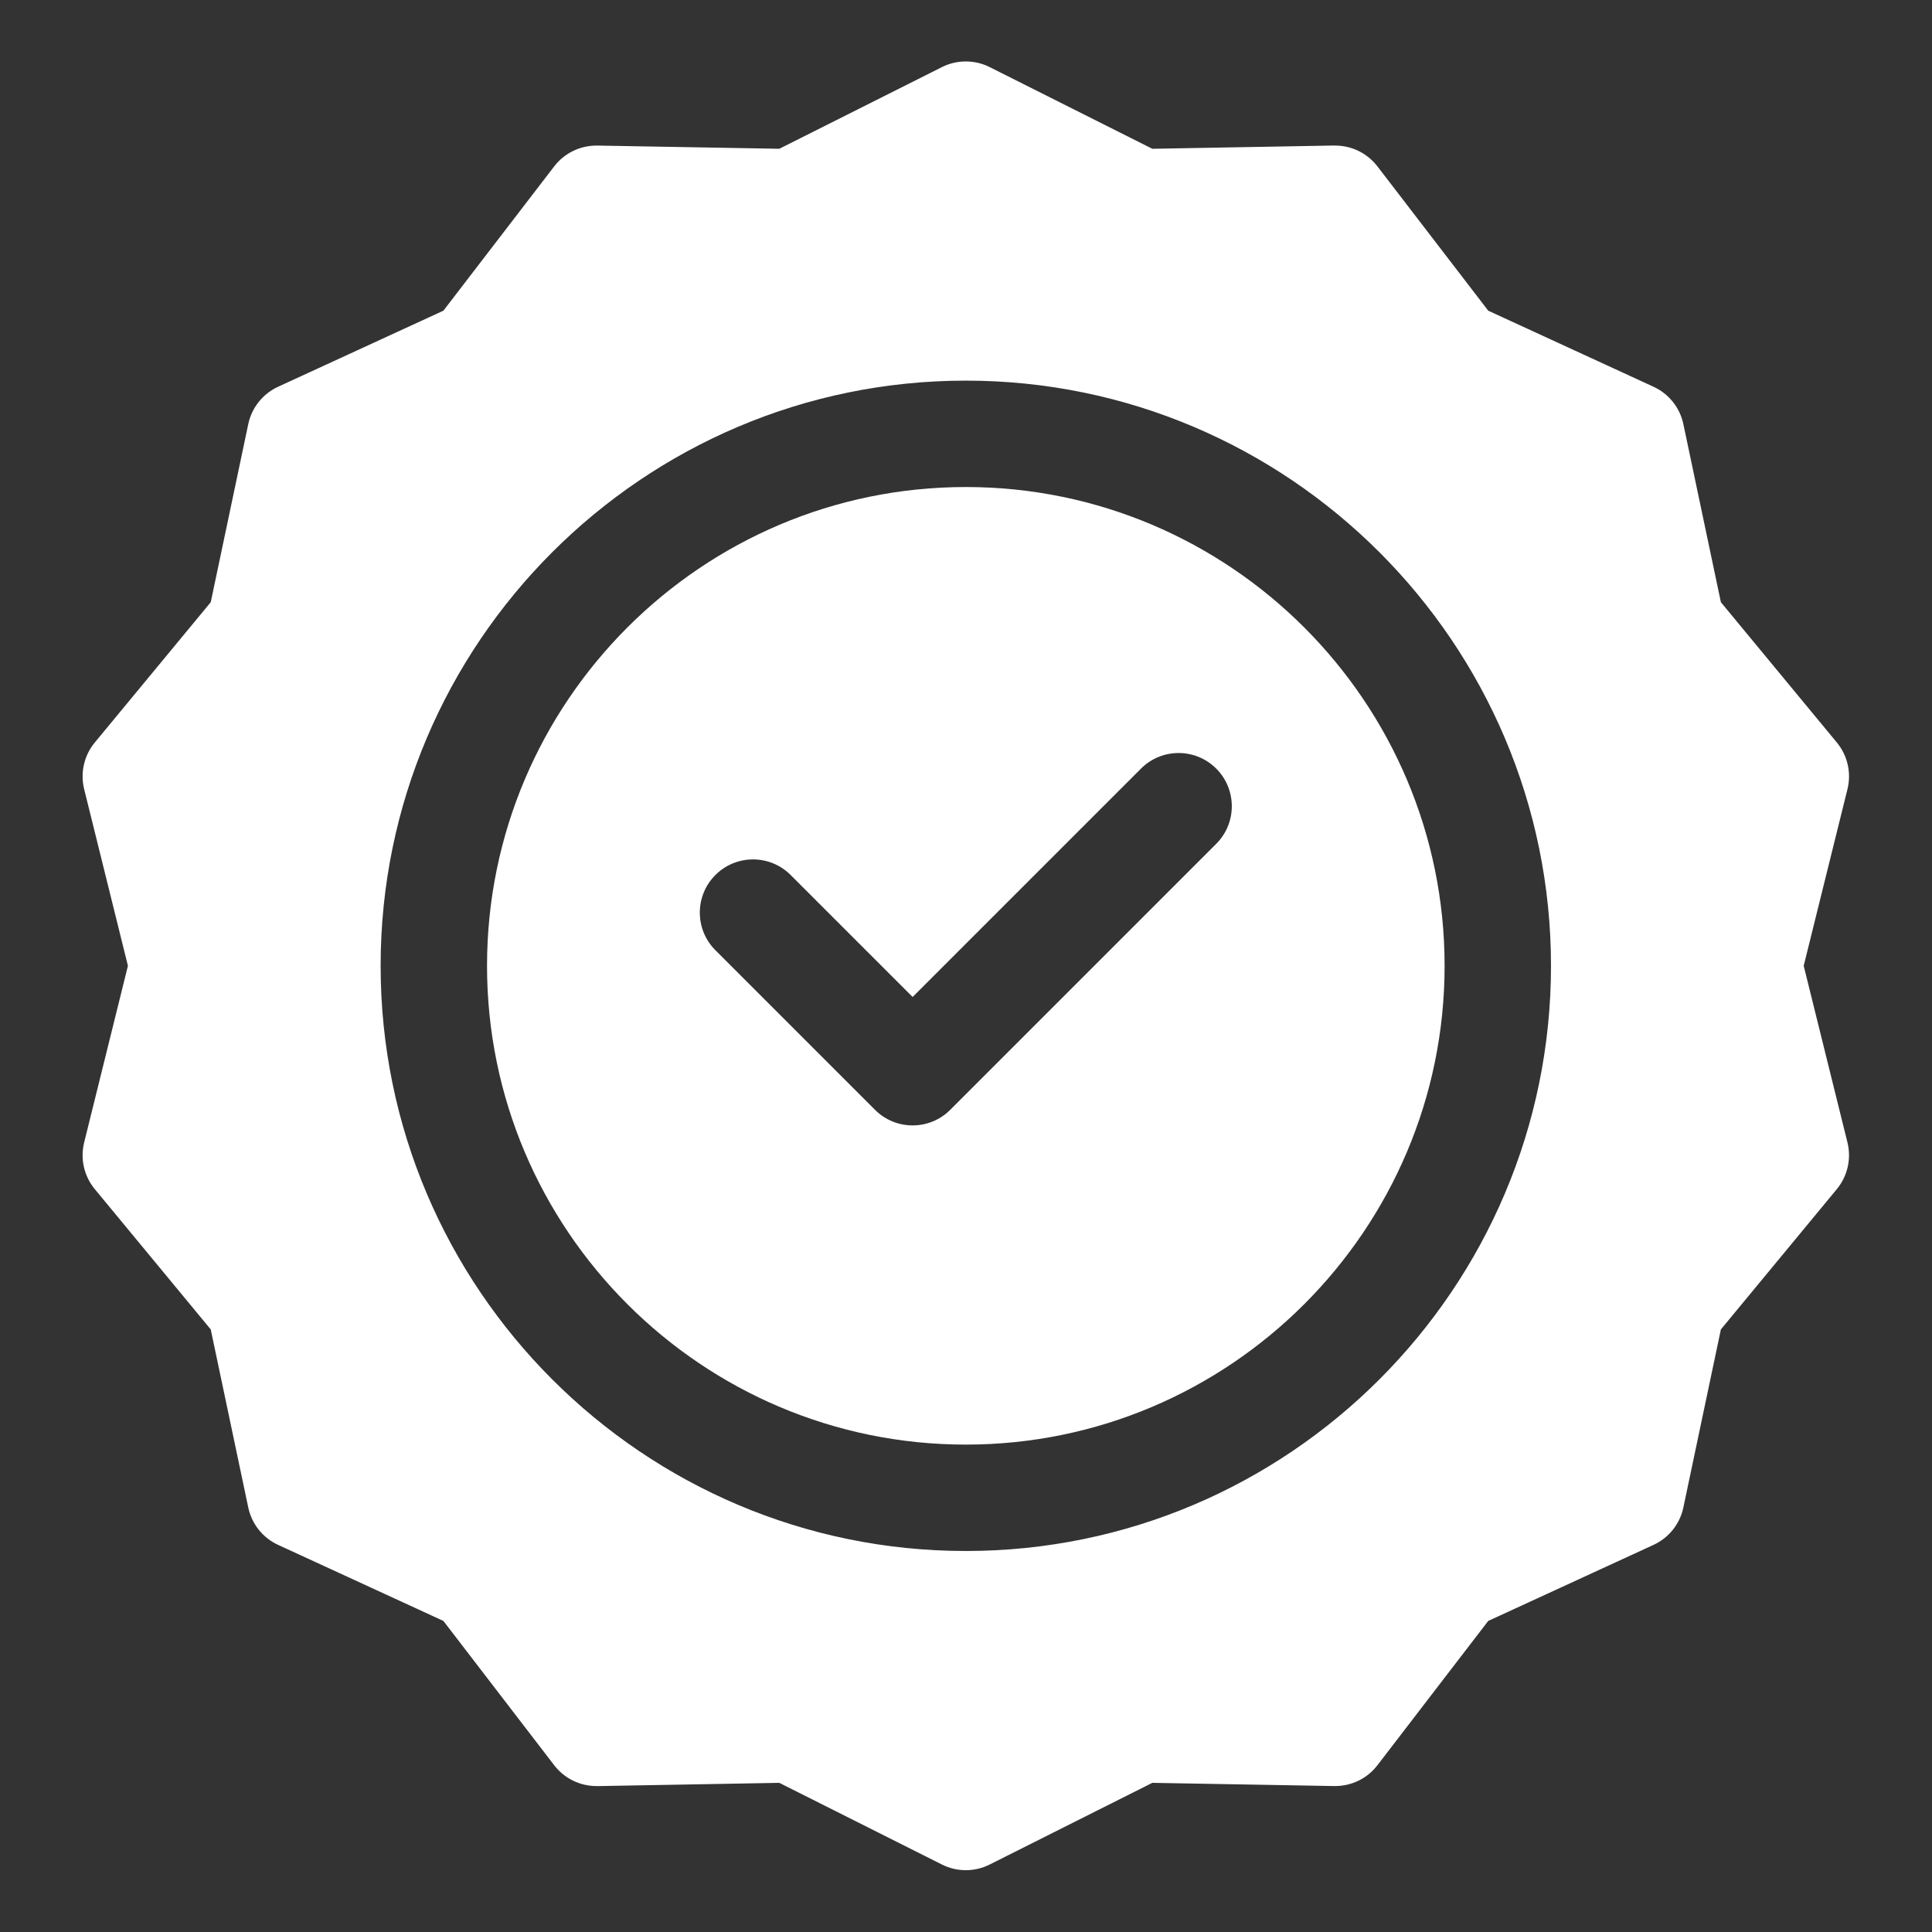 <svg version="1.0" preserveAspectRatio="xMidYMid meet" height="1080" viewBox="0 0 810 810" zoomAndPan="magnify" width="1080" xmlns:xlink="http://www.w3.org/1999/xlink" xmlns="http://www.w3.org/2000/svg"><rect x="0" y="0" width="810" height="810" fill="#333333" stroke="none"/><defs><clipPath id="80109de204"><path clip-rule="nonzero" d="M 34 25.016 L 776 25.016 L 776 784.766 L 34 784.766 Z M 34 25.016"></path></clipPath></defs><path fill-rule="nonzero" fill-opacity="1" d="M 404.922 204.188 C 294.234 204.188 204.188 294.238 204.188 404.922 C 204.188 515.605 294.238 605.656 404.922 605.656 C 515.605 605.656 605.656 515.605 605.656 404.922 C 605.656 294.238 515.605 204.188 404.922 204.188 Z M 509.906 353.781 L 398.391 465.301 C 389.68 474.012 375.559 474.008 366.848 465.301 L 299.938 398.387 C 291.227 389.68 291.227 375.559 299.938 366.848 C 308.645 358.137 322.77 358.137 331.477 366.848 L 382.617 417.988 L 478.367 322.238 C 487.074 313.531 501.199 313.531 509.906 322.238 C 518.617 330.949 518.617 345.074 509.906 353.781 Z M 509.906 353.781" fill="#ffffff"></path><g clip-path="url(#80109de204)"><path fill-rule="nonzero" fill-opacity="1" d="M 756.211 404.922 L 774.559 330.867 C 776.258 324.004 774.605 316.742 770.102 311.297 L 721.488 252.477 L 705.758 177.812 C 704.301 170.91 699.668 165.098 693.258 162.152 L 623.953 130.262 L 577.488 69.75 C 573.262 64.25 566.723 61.031 559.801 61.031 C 556.027 61.031 579.641 60.68 483.117 62.379 L 414.93 28.133 C 408.633 24.969 401.207 24.969 394.91 28.133 L 326.73 62.375 L 250.438 61.031 C 242.969 60.949 236.469 64.391 232.355 69.75 L 185.895 130.258 L 116.59 162.148 C 110.176 165.098 105.539 170.91 104.086 177.812 L 88.355 252.477 L 39.742 311.297 C 35.242 316.746 33.586 324.008 35.285 330.871 L 53.633 404.922 L 35.285 478.977 C 33.586 485.84 35.238 493.102 39.742 498.547 L 88.352 557.367 L 104.086 632.031 C 105.539 638.934 110.176 644.746 116.586 647.691 L 185.891 679.582 L 232.355 740.094 C 236.582 745.594 243.121 748.812 250.043 748.812 C 253.812 748.812 230.203 749.164 326.727 747.465 L 394.91 781.711 C 401.246 784.895 408.664 784.855 414.93 781.711 L 483.109 747.465 L 559.402 748.812 C 566.871 748.895 573.371 745.453 577.484 740.094 L 623.945 679.582 L 693.254 647.695 C 699.664 644.746 704.301 638.934 705.754 632.031 L 721.488 557.367 L 770.098 498.547 C 774.602 493.098 776.254 485.836 774.555 478.977 Z M 404.922 650.262 C 269.641 650.262 159.582 540.203 159.582 404.922 C 159.582 269.641 269.641 159.582 404.922 159.582 C 540.203 159.582 650.262 269.641 650.262 404.922 C 650.262 540.203 540.203 650.262 404.922 650.262 Z M 404.922 650.262" fill="#ffffff"></path></g></svg>